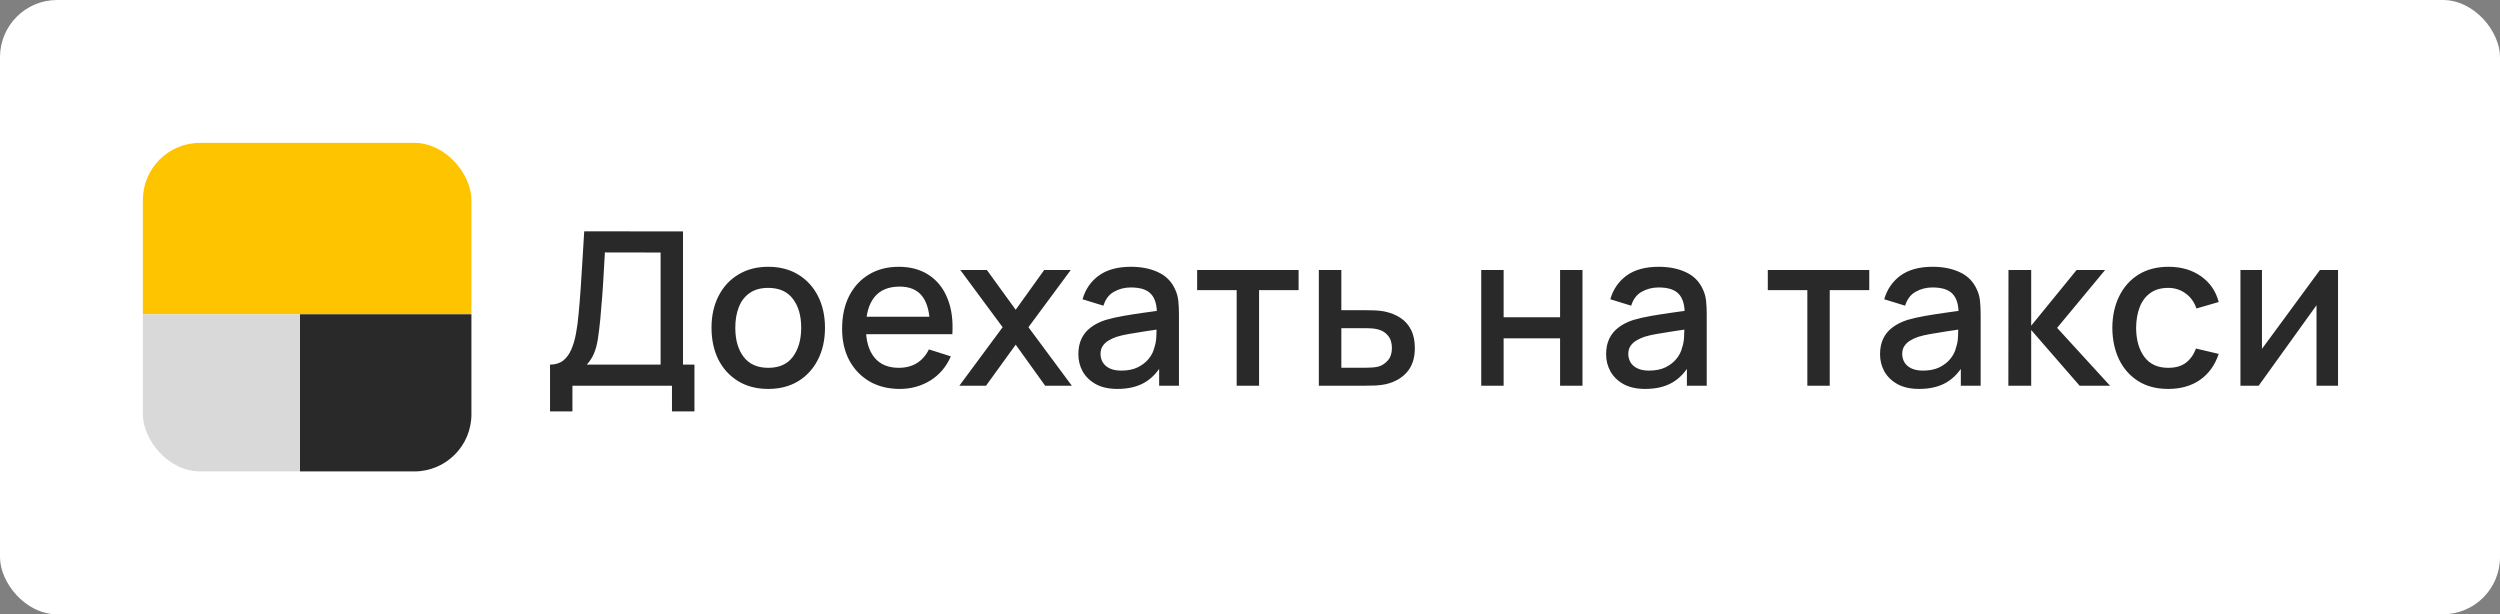 <?xml version="1.0" encoding="UTF-8"?> <svg xmlns="http://www.w3.org/2000/svg" width="175" height="43" viewBox="0 0 175 43" fill="none"><rect x="0" y="0" width="175" height="43" fill="#808080" stroke="none"/><rect width="175" height="43" rx="4" fill="white"></rect><g clip-path="url(#clip0_1237_2612)"><rect x="10" y="10" width="23" height="12" fill="#FFC400"></rect><rect x="10" y="22" width="11" height="11" fill="#D9D9D9"></rect><rect x="21" y="22" width="12" height="11" fill="#292929"></rect></g><path d="M38.502 28.8V25.523C38.873 25.523 39.178 25.43 39.417 25.245C39.657 25.055 39.847 24.797 39.987 24.473C40.133 24.142 40.242 23.767 40.318 23.348C40.398 22.927 40.458 22.485 40.498 22.02C40.557 21.39 40.608 20.775 40.648 20.175C40.693 19.57 40.733 18.945 40.767 18.3C40.807 17.655 40.85 16.953 40.895 16.192L47.81 16.2V25.523H48.612V28.8H47.038V27H40.07V28.8H38.502ZM41.075 25.523H46.242V17.677L42.343 17.67C42.307 18.22 42.278 18.742 42.252 19.238C42.227 19.733 42.195 20.233 42.155 20.738C42.12 21.238 42.075 21.775 42.02 22.35C41.965 22.9 41.907 23.367 41.847 23.753C41.788 24.133 41.697 24.462 41.578 24.742C41.462 25.023 41.295 25.282 41.075 25.523ZM53.774 27.225C52.964 27.225 52.261 27.043 51.666 26.677C51.071 26.312 50.611 25.81 50.286 25.17C49.966 24.525 49.806 23.782 49.806 22.942C49.806 22.098 49.971 21.355 50.301 20.715C50.631 20.07 51.094 19.57 51.689 19.215C52.284 18.855 52.979 18.675 53.774 18.675C54.584 18.675 55.286 18.858 55.881 19.223C56.476 19.587 56.936 20.09 57.261 20.73C57.586 21.37 57.749 22.108 57.749 22.942C57.749 23.788 57.584 24.532 57.254 25.177C56.929 25.817 56.469 26.32 55.874 26.685C55.279 27.045 54.579 27.225 53.774 27.225ZM53.774 25.747C54.549 25.747 55.126 25.488 55.506 24.968C55.891 24.442 56.084 23.767 56.084 22.942C56.084 22.098 55.889 21.422 55.499 20.918C55.114 20.407 54.539 20.152 53.774 20.152C53.249 20.152 52.816 20.273 52.476 20.512C52.136 20.747 51.884 21.075 51.719 21.495C51.554 21.91 51.471 22.392 51.471 22.942C51.471 23.793 51.666 24.473 52.056 24.983C52.446 25.492 53.019 25.747 53.774 25.747ZM62.989 27.225C62.184 27.225 61.477 27.05 60.867 26.7C60.262 26.345 59.789 25.852 59.449 25.223C59.114 24.587 58.947 23.852 58.947 23.017C58.947 22.133 59.112 21.365 59.442 20.715C59.777 20.065 60.242 19.562 60.837 19.207C61.432 18.852 62.124 18.675 62.914 18.675C63.739 18.675 64.442 18.867 65.022 19.253C65.602 19.633 66.034 20.175 66.319 20.88C66.609 21.585 66.724 22.422 66.664 23.392H65.097V22.823C65.087 21.883 64.907 21.188 64.557 20.738C64.212 20.288 63.684 20.062 62.974 20.062C62.189 20.062 61.599 20.31 61.204 20.805C60.809 21.3 60.612 22.015 60.612 22.95C60.612 23.84 60.809 24.53 61.204 25.02C61.599 25.505 62.169 25.747 62.914 25.747C63.404 25.747 63.827 25.637 64.182 25.418C64.542 25.192 64.822 24.872 65.022 24.457L66.559 24.945C66.244 25.67 65.767 26.233 65.127 26.633C64.487 27.027 63.774 27.225 62.989 27.225ZM60.102 23.392V22.17H65.884V23.392H60.102ZM67.154 27L70.184 22.905L67.221 18.9H69.081L71.099 21.683L73.094 18.9H74.954L71.991 22.905L75.029 27H73.161L71.099 24.128L69.021 27H67.154ZM78.222 27.225C77.622 27.225 77.12 27.115 76.715 26.895C76.31 26.67 76.002 26.375 75.792 26.01C75.587 25.64 75.485 25.235 75.485 24.795C75.485 24.385 75.557 24.025 75.702 23.715C75.847 23.405 76.062 23.142 76.347 22.927C76.632 22.707 76.982 22.53 77.397 22.395C77.757 22.29 78.165 22.198 78.62 22.117C79.075 22.038 79.552 21.962 80.052 21.892C80.557 21.823 81.057 21.753 81.552 21.683L80.982 21.997C80.992 21.363 80.857 20.892 80.577 20.587C80.302 20.277 79.827 20.122 79.152 20.122C78.727 20.122 78.337 20.223 77.982 20.422C77.627 20.617 77.38 20.942 77.24 21.398L75.777 20.948C75.977 20.253 76.357 19.7 76.917 19.29C77.482 18.88 78.232 18.675 79.167 18.675C79.892 18.675 80.522 18.8 81.057 19.05C81.597 19.295 81.992 19.685 82.242 20.22C82.372 20.485 82.452 20.765 82.482 21.06C82.512 21.355 82.527 21.672 82.527 22.012V27H81.14V25.148L81.41 25.387C81.075 26.008 80.647 26.47 80.127 26.775C79.612 27.075 78.977 27.225 78.222 27.225ZM78.5 25.942C78.945 25.942 79.327 25.865 79.647 25.71C79.967 25.55 80.225 25.348 80.42 25.102C80.615 24.858 80.742 24.602 80.802 24.337C80.887 24.098 80.935 23.828 80.945 23.527C80.96 23.227 80.967 22.988 80.967 22.808L81.477 22.995C80.982 23.07 80.532 23.137 80.127 23.198C79.722 23.258 79.355 23.317 79.025 23.378C78.7 23.433 78.41 23.5 78.155 23.58C77.94 23.655 77.747 23.745 77.577 23.85C77.412 23.955 77.28 24.082 77.18 24.233C77.085 24.383 77.037 24.565 77.037 24.78C77.037 24.99 77.09 25.185 77.195 25.365C77.3 25.54 77.46 25.68 77.675 25.785C77.89 25.89 78.165 25.942 78.5 25.942ZM86.567 27V20.31H83.8V18.9H90.902V20.31H88.135V27H86.567ZM92.319 27V18.9H93.894V21.712H95.491C95.721 21.712 95.966 21.718 96.226 21.727C96.491 21.738 96.719 21.762 96.909 21.802C97.344 21.892 97.719 22.043 98.034 22.253C98.354 22.462 98.601 22.742 98.776 23.093C98.951 23.438 99.039 23.863 99.039 24.367C99.039 25.073 98.854 25.635 98.484 26.055C98.119 26.47 97.624 26.75 96.999 26.895C96.799 26.94 96.561 26.97 96.286 26.985C96.016 26.995 95.769 27 95.544 27H92.319ZM93.894 25.74H95.634C95.759 25.74 95.901 25.735 96.061 25.725C96.221 25.715 96.369 25.692 96.504 25.657C96.744 25.587 96.959 25.445 97.149 25.23C97.339 25.015 97.434 24.727 97.434 24.367C97.434 23.997 97.339 23.703 97.149 23.483C96.964 23.262 96.729 23.12 96.444 23.055C96.309 23.02 96.171 22.997 96.031 22.988C95.891 22.977 95.759 22.973 95.634 22.973H93.894V25.74ZM103.686 27V18.9H105.254V22.207H109.206V18.9H110.774V27H109.206V23.685H105.254V27H103.686ZM115.166 27.225C114.566 27.225 114.063 27.115 113.658 26.895C113.253 26.67 112.946 26.375 112.736 26.01C112.531 25.64 112.428 25.235 112.428 24.795C112.428 24.385 112.501 24.025 112.646 23.715C112.791 23.405 113.006 23.142 113.291 22.927C113.576 22.707 113.926 22.53 114.341 22.395C114.701 22.29 115.108 22.198 115.563 22.117C116.018 22.038 116.496 21.962 116.996 21.892C117.501 21.823 118.001 21.753 118.496 21.683L117.926 21.997C117.936 21.363 117.801 20.892 117.521 20.587C117.246 20.277 116.771 20.122 116.096 20.122C115.671 20.122 115.281 20.223 114.926 20.422C114.571 20.617 114.323 20.942 114.183 21.398L112.721 20.948C112.921 20.253 113.301 19.7 113.861 19.29C114.426 18.88 115.176 18.675 116.111 18.675C116.836 18.675 117.466 18.8 118.001 19.05C118.541 19.295 118.936 19.685 119.186 20.22C119.316 20.485 119.396 20.765 119.426 21.06C119.456 21.355 119.471 21.672 119.471 22.012V27H118.083V25.148L118.353 25.387C118.018 26.008 117.591 26.47 117.071 26.775C116.556 27.075 115.921 27.225 115.166 27.225ZM115.443 25.942C115.888 25.942 116.271 25.865 116.591 25.71C116.911 25.55 117.168 25.348 117.363 25.102C117.558 24.858 117.686 24.602 117.746 24.337C117.831 24.098 117.878 23.828 117.888 23.527C117.903 23.227 117.911 22.988 117.911 22.808L118.421 22.995C117.926 23.07 117.476 23.137 117.071 23.198C116.666 23.258 116.298 23.317 115.968 23.378C115.643 23.433 115.353 23.5 115.098 23.58C114.883 23.655 114.691 23.745 114.521 23.85C114.356 23.955 114.223 24.082 114.123 24.233C114.028 24.383 113.981 24.565 113.981 24.78C113.981 24.99 114.033 25.185 114.138 25.365C114.243 25.54 114.403 25.68 114.618 25.785C114.833 25.89 115.108 25.942 115.443 25.942ZM126.514 27V20.31H123.746V18.9H130.849V20.31H128.081V27H126.514ZM134.34 27.225C133.74 27.225 133.238 27.115 132.833 26.895C132.428 26.67 132.12 26.375 131.91 26.01C131.705 25.64 131.603 25.235 131.603 24.795C131.603 24.385 131.675 24.025 131.82 23.715C131.965 23.405 132.18 23.142 132.465 22.927C132.75 22.707 133.1 22.53 133.515 22.395C133.875 22.29 134.283 22.198 134.738 22.117C135.193 22.038 135.67 21.962 136.17 21.892C136.675 21.823 137.175 21.753 137.67 21.683L137.1 21.997C137.11 21.363 136.975 20.892 136.695 20.587C136.42 20.277 135.945 20.122 135.27 20.122C134.845 20.122 134.455 20.223 134.1 20.422C133.745 20.617 133.498 20.942 133.358 21.398L131.895 20.948C132.095 20.253 132.475 19.7 133.035 19.29C133.6 18.88 134.35 18.675 135.285 18.675C136.01 18.675 136.64 18.8 137.175 19.05C137.715 19.295 138.11 19.685 138.36 20.22C138.49 20.485 138.57 20.765 138.6 21.06C138.63 21.355 138.645 21.672 138.645 22.012V27H137.258V25.148L137.528 25.387C137.193 26.008 136.765 26.47 136.245 26.775C135.73 27.075 135.095 27.225 134.34 27.225ZM134.618 25.942C135.063 25.942 135.445 25.865 135.765 25.71C136.085 25.55 136.343 25.348 136.538 25.102C136.733 24.858 136.86 24.602 136.92 24.337C137.005 24.098 137.053 23.828 137.063 23.527C137.078 23.227 137.085 22.988 137.085 22.808L137.595 22.995C137.1 23.07 136.65 23.137 136.245 23.198C135.84 23.258 135.473 23.317 135.143 23.378C134.818 23.433 134.528 23.5 134.273 23.58C134.058 23.655 133.865 23.745 133.695 23.85C133.53 23.955 133.398 24.082 133.298 24.233C133.203 24.383 133.155 24.565 133.155 24.78C133.155 24.99 133.208 25.185 133.313 25.365C133.418 25.54 133.578 25.68 133.793 25.785C134.008 25.89 134.283 25.942 134.618 25.942ZM140.585 27L140.593 18.9H142.183V22.8L145.363 18.9H147.358L143.998 22.95L147.703 27H145.573L142.183 23.1V27H140.585ZM151.778 27.225C150.948 27.225 150.243 27.04 149.663 26.67C149.083 26.3 148.638 25.793 148.328 25.148C148.023 24.503 147.868 23.77 147.863 22.95C147.868 22.115 148.028 21.378 148.343 20.738C148.658 20.093 149.108 19.587 149.693 19.223C150.278 18.858 150.98 18.675 151.8 18.675C152.685 18.675 153.44 18.895 154.065 19.335C154.695 19.775 155.11 20.378 155.31 21.142L153.75 21.593C153.595 21.137 153.34 20.785 152.985 20.535C152.635 20.28 152.233 20.152 151.778 20.152C151.263 20.152 150.84 20.275 150.51 20.52C150.18 20.76 149.935 21.09 149.775 21.51C149.615 21.93 149.533 22.41 149.528 22.95C149.533 23.785 149.723 24.46 150.098 24.975C150.478 25.49 151.038 25.747 151.778 25.747C152.283 25.747 152.69 25.633 153 25.402C153.315 25.168 153.555 24.832 153.72 24.398L155.31 24.773C155.045 25.562 154.608 26.17 153.998 26.595C153.388 27.015 152.648 27.225 151.778 27.225ZM163.663 18.9V27H162.156V21.367L158.106 27H156.831V18.9H158.338V24.42L162.396 18.9H163.663Z" fill="#292929"></path><defs><clipPath id="clip0_1237_2612"><rect x="10" y="10" width="23" height="23" rx="4" fill="white"></rect></clipPath></defs></svg> 